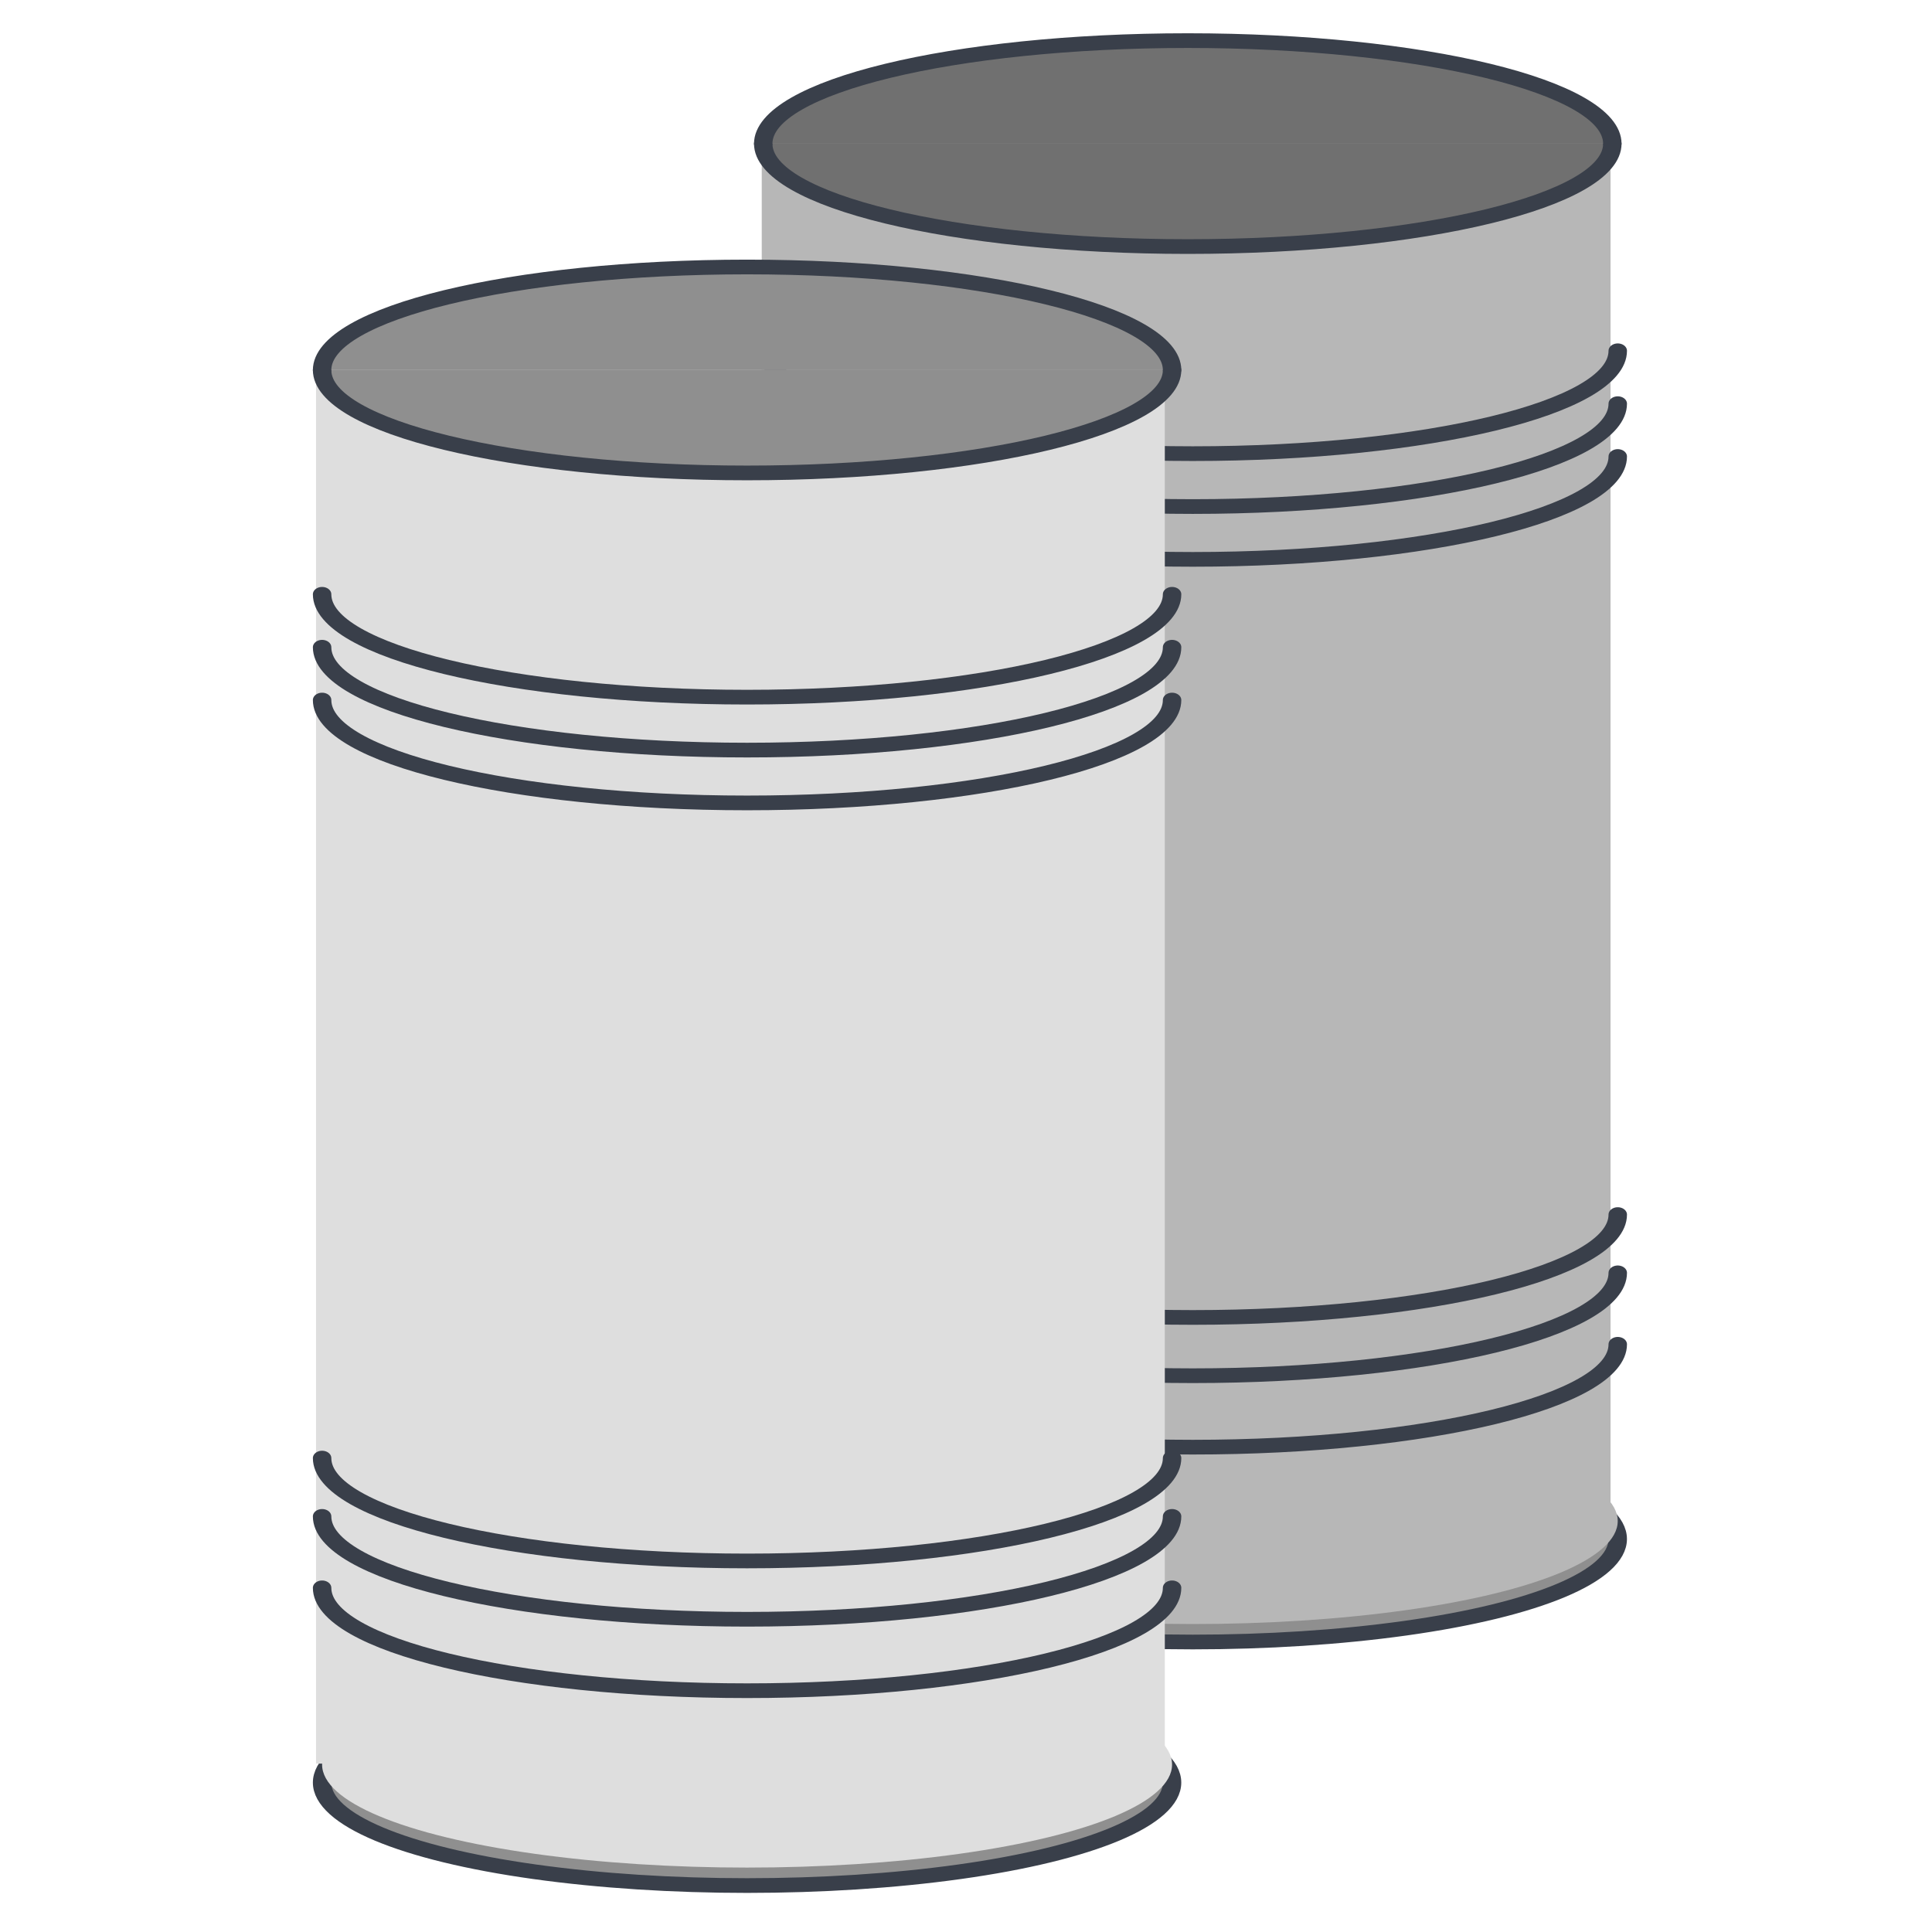 <?xml version="1.0" encoding="UTF-8" standalone="no"?>
<!DOCTYPE svg PUBLIC "-//W3C//DTD SVG 1.1//EN" "http://www.w3.org/Graphics/SVG/1.1/DTD/svg11.dtd">
<svg width="100%" height="100%" viewBox="0 0 50 50" version="1.1" xmlns="http://www.w3.org/2000/svg" xmlns:xlink="http://www.w3.org/1999/xlink" xml:space="preserve" xmlns:serif="http://www.serif.com/" style="fill-rule:evenodd;clip-rule:evenodd;stroke-linecap:round;stroke-linejoin:round;stroke-miterlimit:1.5;">
    <g transform="matrix(1,0,0,1,-51.896,0)">
        <g id="Barrels" transform="matrix(1,0,0,1,51.896,0)">
            <rect x="0" y="0" width="50" height="50" style="fill:none;"/>
            <g transform="matrix(0.654,0,0,0.521,-104.203,-681.807)">
                <ellipse cx="206.531" cy="1385.1" rx="16.817" ry="5.115" style="fill:rgb(143,143,143);stroke:rgb(57,63,74);stroke-width:0.73px;"/>
            </g>
            <g transform="matrix(0.654,0,0,0.521,-104.203,-682.272)">
                <ellipse cx="206.531" cy="1385.1" rx="16.817" ry="5.115" style="fill:rgb(183,183,183);"/>
            </g>
            <g transform="matrix(0.521,0,0,0.521,-79.127,-716.927)">
                <rect x="189.714" y="1382.34" width="42.162" height="69.228" style="fill:rgb(183,183,183);"/>
            </g>
            <g transform="matrix(0.521,0,0,0.521,-90.662,-18.976)">
                <g transform="matrix(1.254,0,0,1,-25.974,-1341.54)">
                    <path d="M223.349,1385.1C223.349,1387.92 215.813,1390.21 206.531,1390.21C197.249,1390.21 189.714,1387.92 189.714,1385.1" style="fill:rgb(112,112,112);stroke:rgb(57,63,74);stroke-width:0.73px;"/>
                </g>
                <g transform="matrix(1.254,0,0,1,-25.974,-1341.54)">
                    <path d="M189.714,1385.1C189.714,1382.28 197.249,1379.98 206.531,1379.98C215.813,1379.98 223.349,1382.28 223.349,1385.1" style="fill:rgb(112,112,112);stroke:rgb(57,63,74);stroke-width:0.73px;"/>
                </g>
            </g>
            <g transform="matrix(0.654,0,0,0.521,-104.203,-712.559)">
                <path d="M223.349,1385.1C223.349,1387.92 215.813,1390.21 206.531,1390.21C197.249,1390.21 189.714,1387.92 189.714,1385.1" style="fill:none;stroke:rgb(57,63,74);stroke-width:0.73px;"/>
            </g>
            <g transform="matrix(0.654,0,0,0.521,-104.203,-711.19)">
                <path d="M223.349,1385.1C223.349,1387.92 215.813,1390.21 206.531,1390.21C197.249,1390.21 189.714,1387.92 189.714,1385.1" style="fill:none;stroke:rgb(57,63,74);stroke-width:0.73px;"/>
            </g>
            <g transform="matrix(0.654,0,0,0.521,-104.203,-709.823)">
                <path d="M223.349,1385.1C223.349,1387.92 215.813,1390.21 206.531,1390.21C197.249,1390.21 189.714,1387.92 189.714,1385.1" style="fill:none;stroke:rgb(57,63,74);stroke-width:0.73px;"/>
            </g>
            <g transform="matrix(0.654,0,0,0.521,-104.203,-690.204)">
                <path d="M223.349,1385.1C223.349,1387.92 215.813,1390.21 206.531,1390.21C197.249,1390.21 189.714,1387.92 189.714,1385.1" style="fill:none;stroke:rgb(57,63,74);stroke-width:0.73px;"/>
            </g>
            <g transform="matrix(0.654,0,0,0.521,-104.203,-688.696)">
                <path d="M223.349,1385.1C223.349,1387.92 215.813,1390.21 206.531,1390.21C197.249,1390.21 189.714,1387.92 189.714,1385.1" style="fill:none;stroke:rgb(57,63,74);stroke-width:0.73px;"/>
            </g>
            <g transform="matrix(0.654,0,0,0.521,-104.203,-686.847)">
                <path d="M223.349,1385.1C223.349,1387.92 215.813,1390.21 206.531,1390.21C197.249,1390.21 189.714,1387.92 189.714,1385.1" style="fill:none;stroke:rgb(57,63,74);stroke-width:0.73px;"/>
            </g>
            <g transform="matrix(0.654,0,0,0.521,-115.737,-675.504)">
                <ellipse cx="206.531" cy="1385.1" rx="16.817" ry="5.115" style="fill:rgb(143,143,143);stroke:rgb(57,63,74);stroke-width:0.73px;"/>
            </g>
            <g transform="matrix(0.654,0,0,0.521,-115.737,-675.969)">
                <ellipse cx="206.531" cy="1385.1" rx="16.817" ry="5.115" style="fill:rgb(222,222,222);"/>
            </g>
            <g transform="matrix(0.521,0,0,0.521,-90.662,-710.625)">
                <rect x="189.714" y="1382.34" width="42.162" height="69.228" style="fill:rgb(222,222,222);"/>
            </g>
            <g transform="matrix(0.654,0,0,0.521,-115.737,-712.06)">
                <path d="M223.349,1385.1C223.349,1387.92 215.813,1390.21 206.531,1390.21C197.249,1390.21 189.714,1387.92 189.714,1385.1" style="fill:rgb(143,143,143);stroke:rgb(57,63,74);stroke-width:0.73px;"/>
            </g>
            <g transform="matrix(0.654,0,0,0.521,-115.737,-706.257)">
                <path d="M223.349,1385.1C223.349,1387.92 215.813,1390.21 206.531,1390.21C197.249,1390.21 189.714,1387.92 189.714,1385.1" style="fill:none;stroke:rgb(57,63,74);stroke-width:0.73px;"/>
            </g>
            <g transform="matrix(0.654,0,0,0.521,-115.737,-704.887)">
                <path d="M223.349,1385.1C223.349,1387.92 215.813,1390.21 206.531,1390.21C197.249,1390.21 189.714,1387.92 189.714,1385.1" style="fill:none;stroke:rgb(57,63,74);stroke-width:0.73px;"/>
            </g>
            <g transform="matrix(0.654,0,0,0.521,-115.737,-703.52)">
                <path d="M223.349,1385.1C223.349,1387.92 215.813,1390.21 206.531,1390.21C197.249,1390.21 189.714,1387.92 189.714,1385.1" style="fill:none;stroke:rgb(57,63,74);stroke-width:0.73px;"/>
            </g>
            <g transform="matrix(0.654,0,0,0.521,-115.737,-683.902)">
                <path d="M223.349,1385.1C223.349,1387.92 215.813,1390.21 206.531,1390.21C197.249,1390.21 189.714,1387.92 189.714,1385.1" style="fill:none;stroke:rgb(57,63,74);stroke-width:0.73px;"/>
            </g>
            <g transform="matrix(0.654,0,0,0.521,-115.737,-682.393)">
                <path d="M223.349,1385.1C223.349,1387.92 215.813,1390.21 206.531,1390.21C197.249,1390.21 189.714,1387.92 189.714,1385.1" style="fill:none;stroke:rgb(57,63,74);stroke-width:0.73px;"/>
            </g>
            <g transform="matrix(0.654,0,0,0.521,-115.737,-680.544)">
                <path d="M223.349,1385.1C223.349,1387.92 215.813,1390.21 206.531,1390.21C197.249,1390.21 189.714,1387.92 189.714,1385.1" style="fill:none;stroke:rgb(57,63,74);stroke-width:0.73px;"/>
            </g>
            <g transform="matrix(0.654,0,0,0.521,-115.737,-712.06)">
                <path d="M189.714,1385.1C189.714,1382.28 197.249,1379.98 206.531,1379.98C215.813,1379.98 223.349,1382.28 223.349,1385.1" style="fill:rgb(143,143,143);stroke:rgb(57,63,74);stroke-width:0.73px;"/>
            </g>
        </g>
    </g>
</svg>

